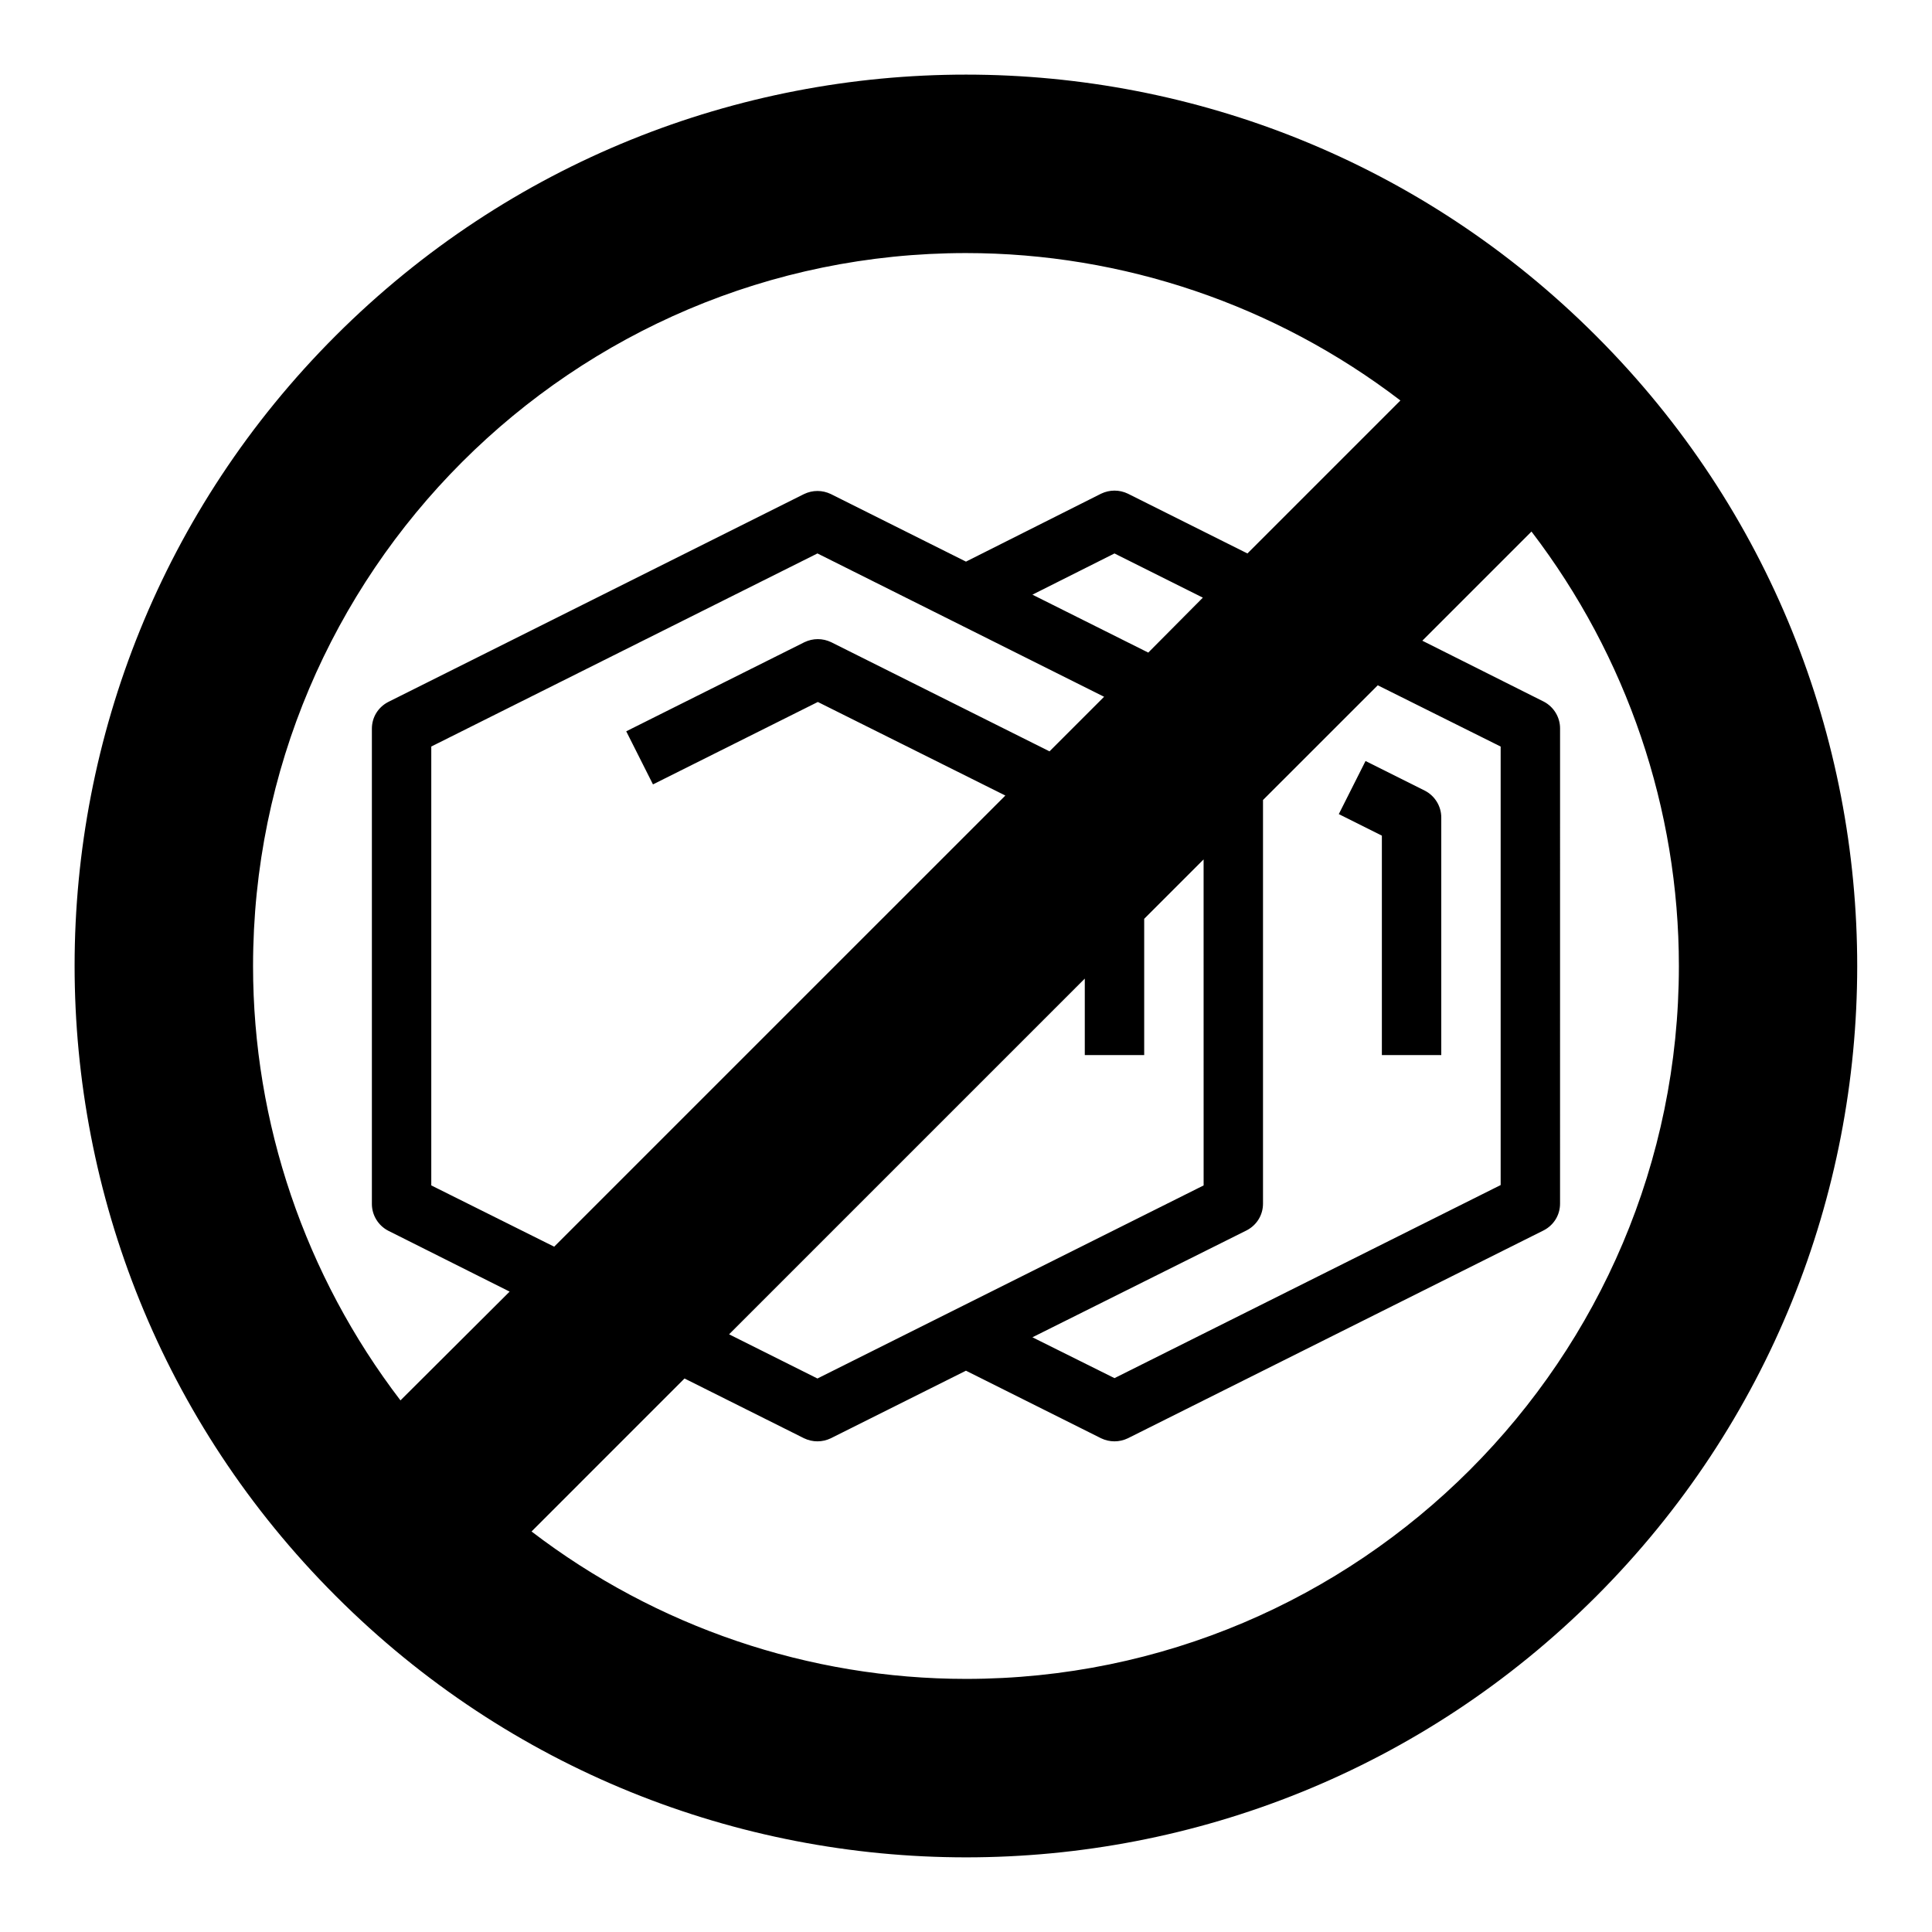 <?xml version="1.0" encoding="UTF-8"?>
<!-- Uploaded to: ICON Repo, www.iconrepo.com, Generator: ICON Repo Mixer Tools -->
<svg fill="#000000" width="800px" height="800px" version="1.1" viewBox="144 144 512 512" xmlns="http://www.w3.org/2000/svg">
 <g>
  <path d="m566.98 233.01c-92.203-92.297-241.67-92.297-333.97-0.098-92.301 92.199-92.301 241.77-0.098 333.97l0.098 0.098c92.199 92.301 241.77 92.301 333.97 0.098 92.199-92.199 92.301-241.77 0.098-333.97 0.004 0.004-0.094-0.098-0.094-0.098zm-57.859 92.598 32.57 16.234v116.21l-102.34 51.168-21.746-10.824 56.777-28.34c2.656-1.379 4.328-4.035 4.328-7.086v-106.96zm-46.148 132.54-102.34 51.168-23.418-11.711 94.266-94.266v20.27h15.742v-36.113l15.742-15.742zm-137.57 51.168 31.684 15.844c2.262 1.082 4.82 1.082 7.086 0l35.816-17.91 35.816 17.91c2.262 1.082 4.82 1.082 7.086 0l110.21-55.105c2.656-1.379 4.328-4.035 4.328-7.086l0.004-125.95c0-2.953-1.672-5.707-4.328-7.086l-32.176-16.137 28.93-28.93c25.289 33.062 39.062 73.504 39.062 115.13 0 104.21-84.723 188.93-188.93 188.93-41.625 0-82.066-13.777-115.13-39.066zm-114.34-109.32c0-104.21 84.723-188.93 188.93-188.93 41.625 0 82.066 13.777 115.13 39.066l-40.539 40.539-31.684-15.844c-2.262-1.082-4.82-1.082-7.086 0l-35.82 18.008-35.816-17.91c-2.262-1.082-4.82-1.082-7.086 0l-110.21 55.105c-2.656 1.379-4.328 4.035-4.328 7.086v125.95c0 2.953 1.672 5.707 4.328 7.086l32.176 16.137-28.93 28.828c-25.289-33.062-39.066-73.504-39.066-115.12zm237.24-83.051-30.699-15.352 21.746-10.922 23.418 11.711zm-157.44 157.44-32.57-16.238v-116.31l102.34-51.168 75.965 37.984-14.465 14.465-57.859-28.93c-2.262-1.082-4.82-1.082-7.086 0l-47.23 23.617 7.086 14.07 43.691-21.844 49.691 24.797z"/>
  <path d="m510.21 423.61h15.742v-62.977c0-2.953-1.672-5.707-4.328-7.086l-15.742-7.871-7.086 14.07 11.414 5.707z"/>
 </g>
</svg>